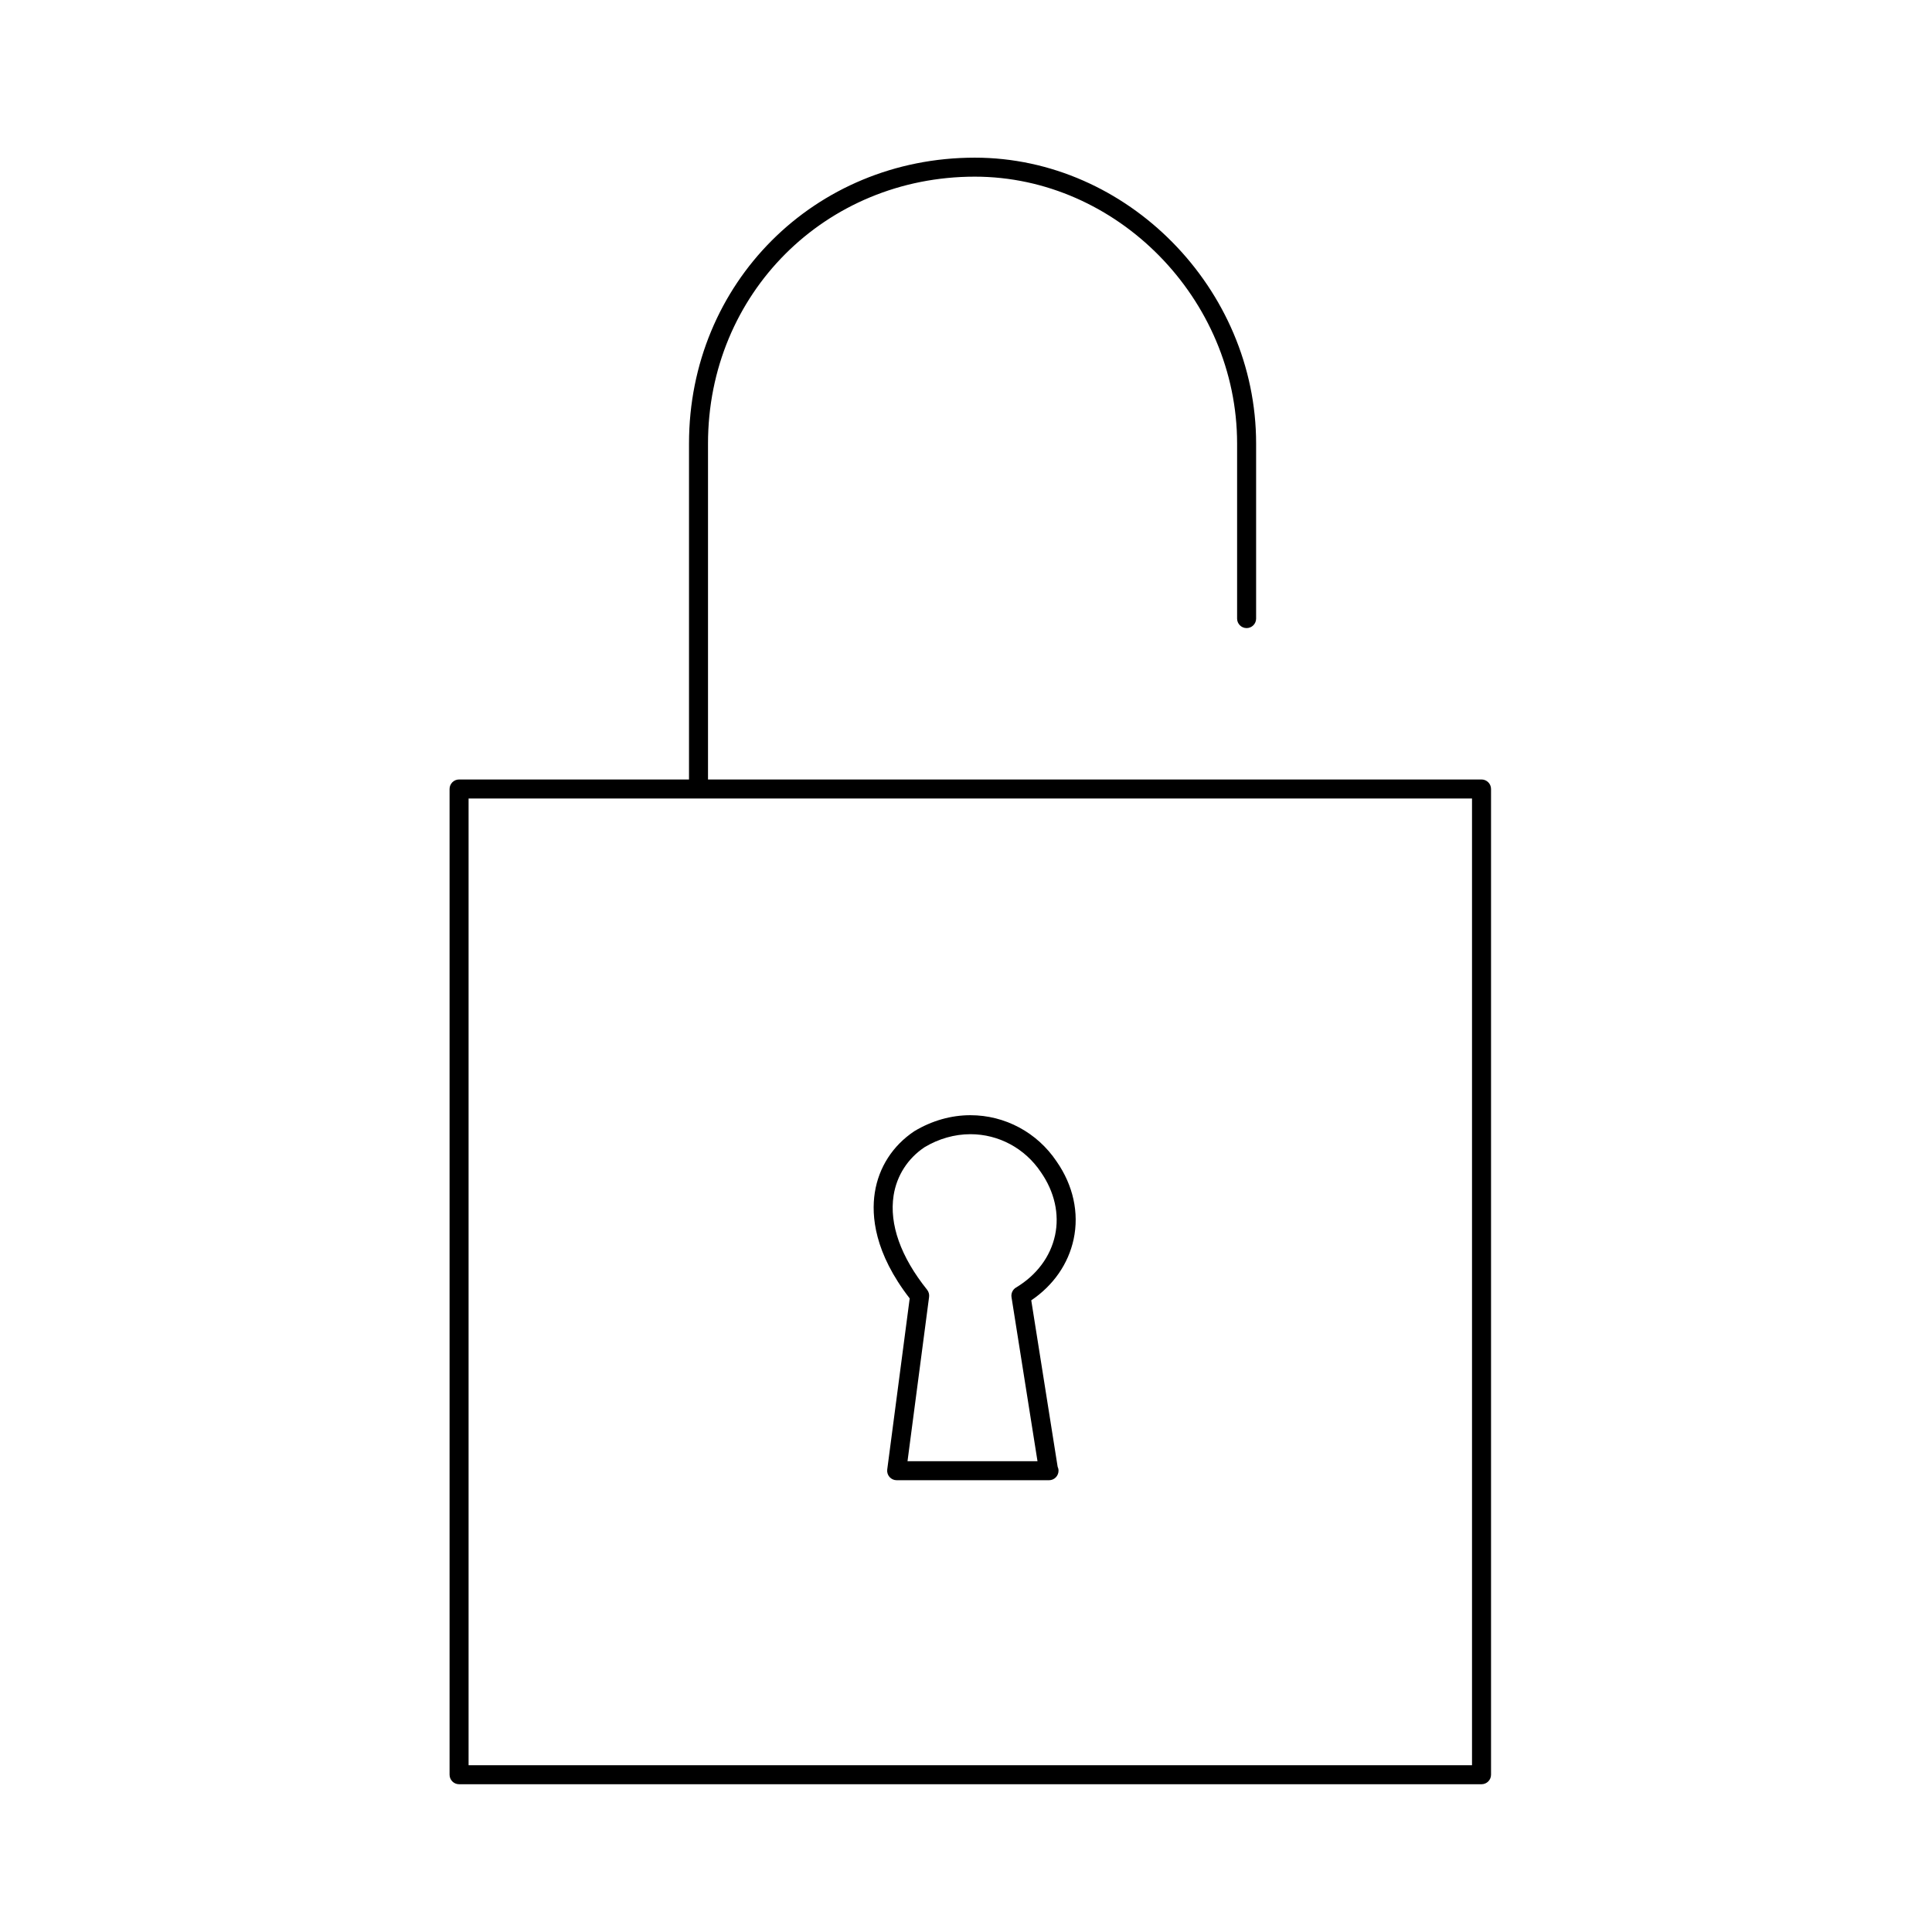 <?xml version="1.0" encoding="UTF-8"?>
<!-- Uploaded to: ICON Repo, www.svgrepo.com, Generator: ICON Repo Mixer Tools -->
<svg fill="#000000" width="800px" height="800px" version="1.1" viewBox="144 144 512 512" xmlns="http://www.w3.org/2000/svg">
 <g>
  <path d="m265.66 616.84h270.96c1.391 0 2.519-1.129 2.519-2.519v-261.23c0-1.391-1.129-2.519-2.519-2.519h-204.99v-89.027c0-39.66 31.059-70.727 70.711-70.727 37.68 0 69.504 32.391 69.504 70.727v46.387c0 1.391 1.129 2.519 2.519 2.519s2.519-1.129 2.519-2.519v-46.387c0-41.066-34.133-75.762-74.543-75.762-42.477 0-75.746 33.277-75.746 75.762v89.027h-60.934c-1.391 0-2.519 1.129-2.519 2.519v261.23c0 1.391 1.129 2.519 2.519 2.519zm2.519-261.23h265.92v256.19h-265.92z"/>
  <path d="m401.17 439.54c-5.106 0-10.203 1.441-14.852 4.231-5.727 3.812-9.453 9.598-10.488 16.293-0.953 6.16-0.098 15.977 9.25 28.027l-5.953 45.332c-0.098 0.727 0.125 1.445 0.605 1.996 0.48 0.539 1.168 0.855 1.895 0.855h40.273c0.035 0 0.074 0.004 0.102 0 1.391 0 2.519-1.129 2.519-2.519 0-0.383-0.086-0.746-0.238-1.074l-6.988-44.078c5.871-3.969 9.828-9.668 11.23-16.191 1.496-6.984-0.121-14.324-4.527-20.633-5.141-7.664-13.668-12.238-22.828-12.238zm22.43 31.82c-1.215 5.668-4.887 10.586-10.344 13.852-0.883 0.523-1.355 1.543-1.195 2.555l6.887 43.473h-34.449l5.719-43.539c0.09-0.684-0.105-1.367-0.527-1.906-6.988-8.715-10.055-17.348-8.879-24.965 0.816-5.273 3.769-9.848 8.203-12.809 3.769-2.258 7.969-3.449 12.16-3.449 7.473 0 14.438 3.742 18.66 10.051 3.625 5.195 4.965 11.141 3.766 16.738z"/>
 </g>
</svg>